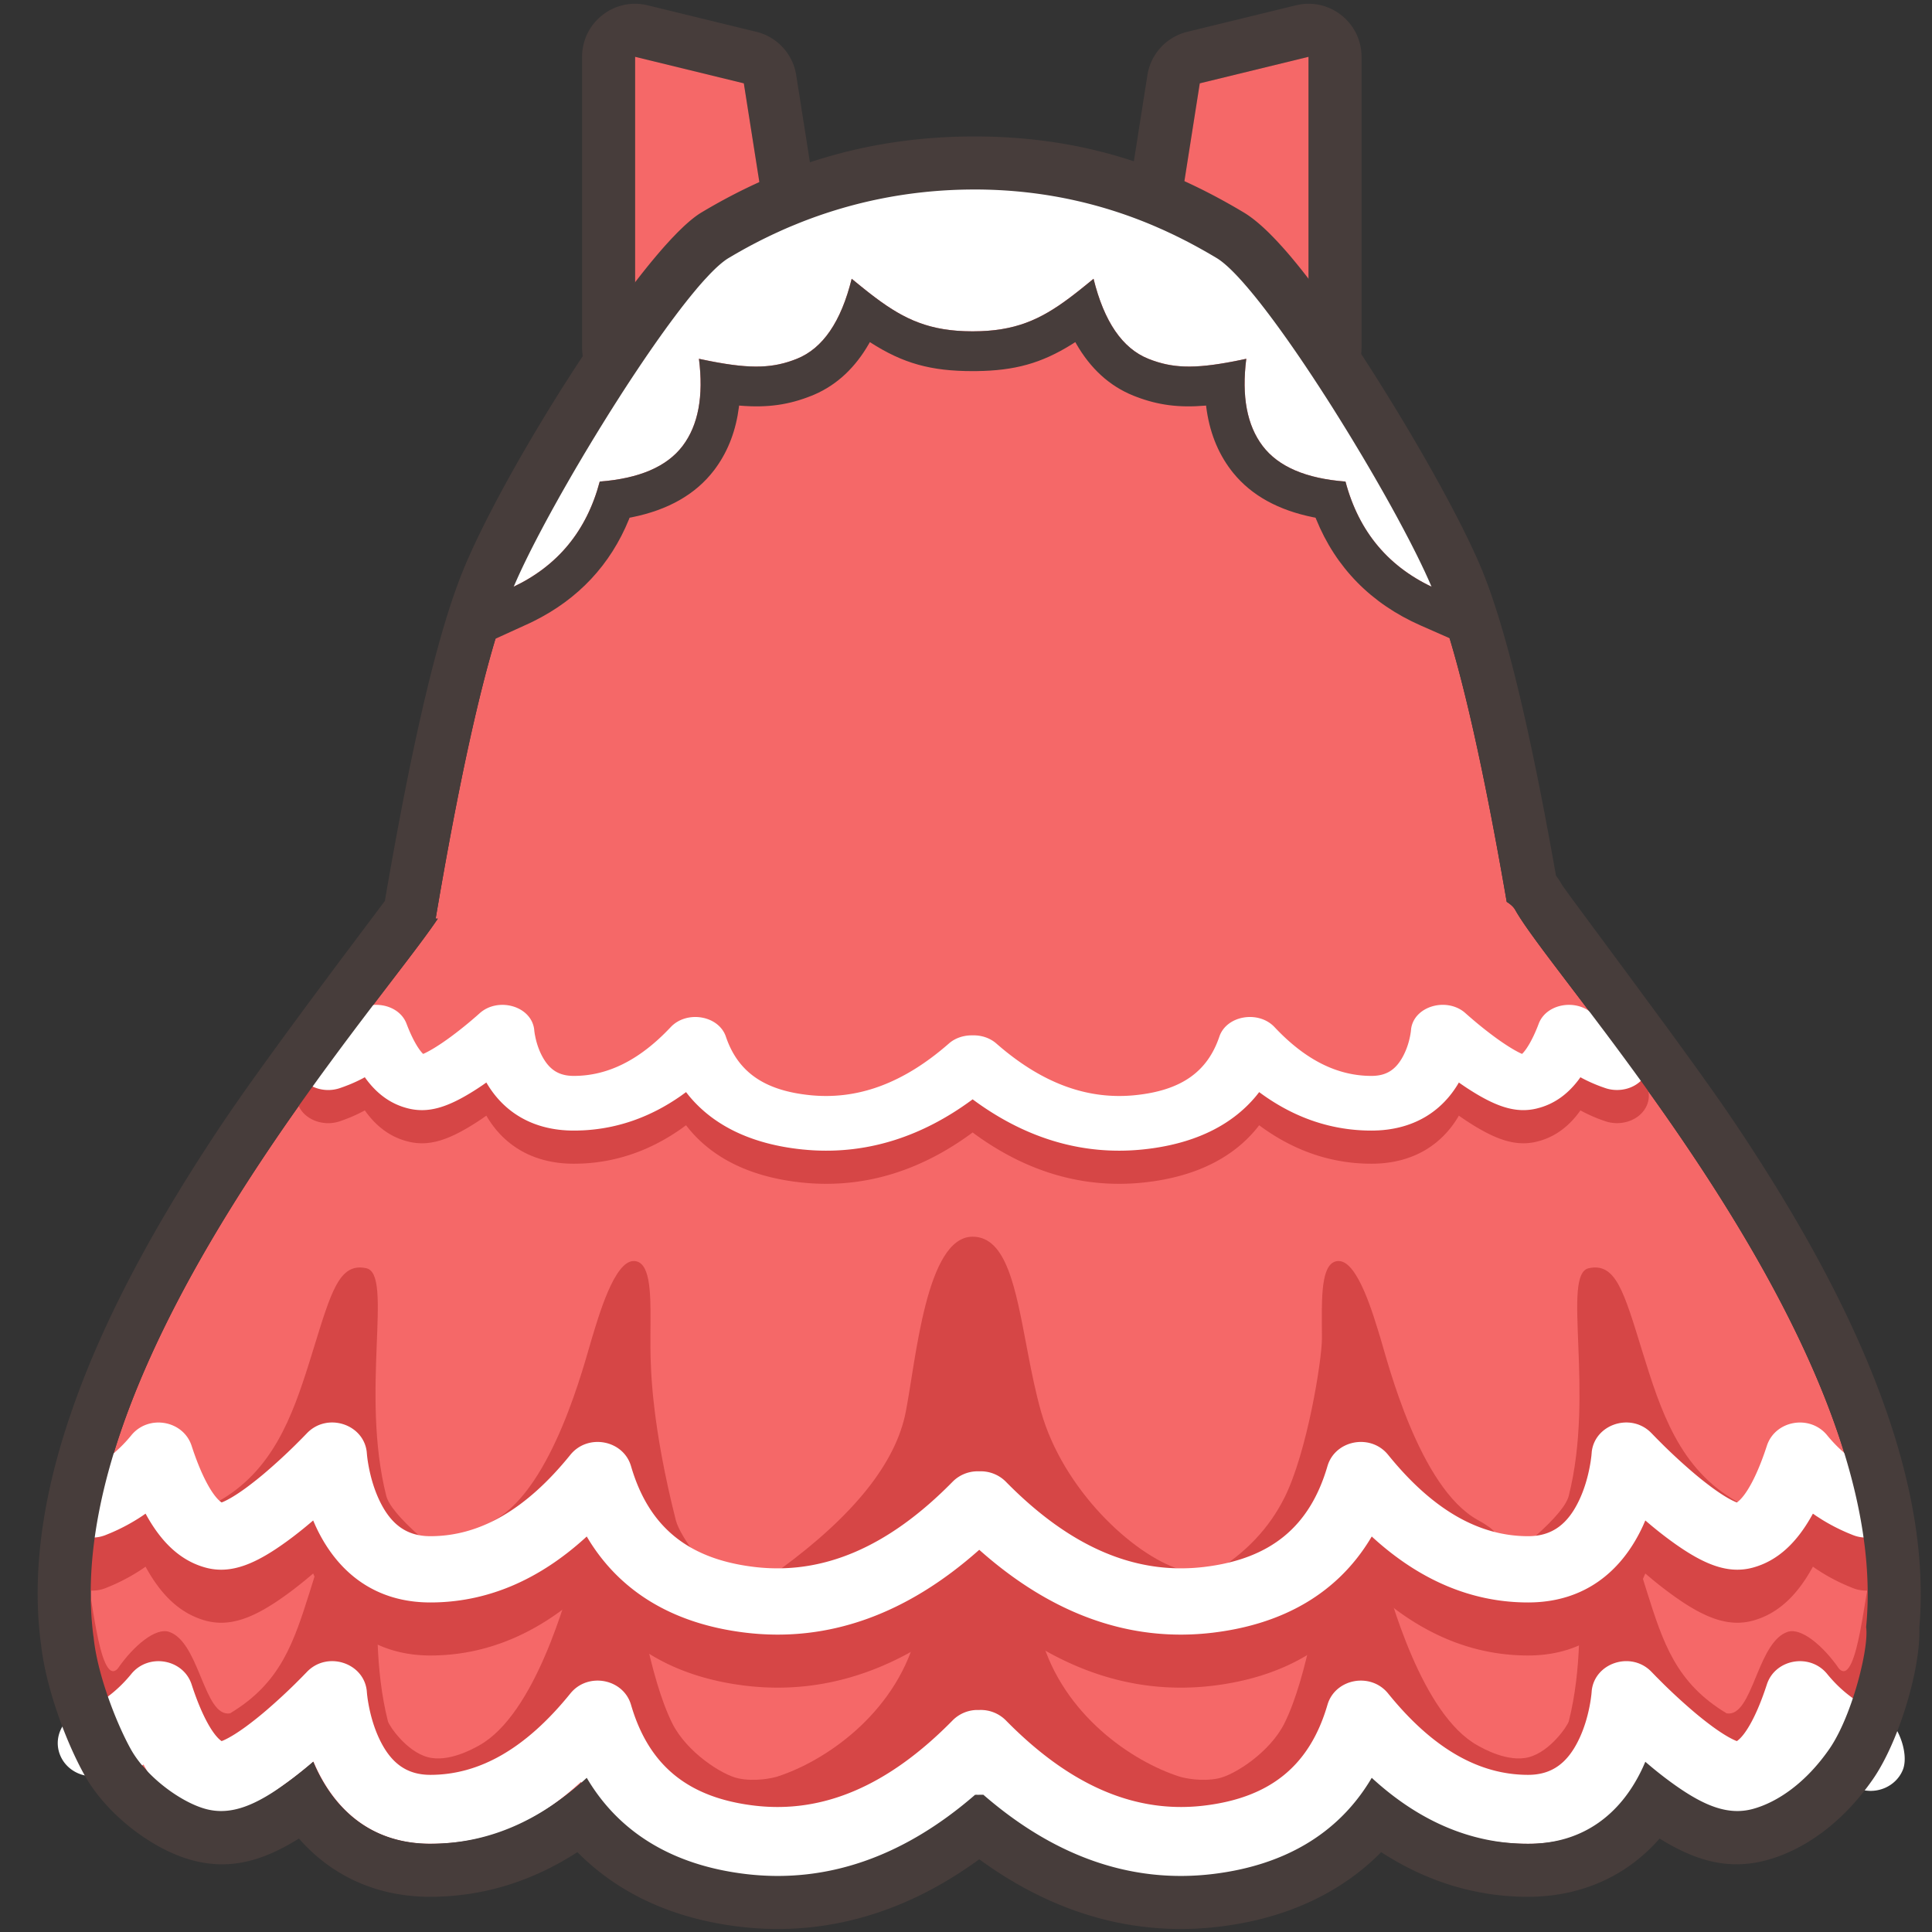<?xml version="1.0" standalone="no"?><!DOCTYPE svg PUBLIC "-//W3C//DTD SVG 1.1//EN" "http://www.w3.org/Graphics/SVG/1.1/DTD/svg11.dtd"><svg t="1750258338524" class="icon" viewBox="0 0 1024 1024" version="1.1" xmlns="http://www.w3.org/2000/svg" p-id="26979" xmlns:xlink="http://www.w3.org/1999/xlink" width="128" height="128"><rect x="0" y="0" width="1024" height="1024" fill="#333333" stroke="none"/><path d="M308.517 30.118v154.072a28.11 28.11 0 0 0 28.11 28.11H416.263c17.267 0 30.454-15.425 27.768-32.477L422.01 39.805a28.11 28.11 0 0 0-21.107-22.94L343.288 2.811C325.583-1.506 308.517 11.896 308.517 30.118z m28.11 0l57.615 14.055 22.026 140.017H336.627V30.118z m385.019 0v154.072a28.11 28.11 0 0 1-28.11 28.11h-79.646c-17.267 0-30.449-15.425-27.768-32.477l22.031-140.017a28.11 28.11 0 0 1 21.107-22.94l57.615-14.055c17.704-4.317 34.771 9.085 34.771 27.307z m-28.11 0L635.921 44.173l-22.036 140.017h79.646V30.118h0.005z" fill="#473D3B" p-id="26980"></path><path d="M416.268 184.189L394.242 44.173 336.627 30.118v154.072h79.641z m197.617 0L635.911 44.173 693.531 30.118v154.072H613.885z" fill="#F56868" p-id="26981"></path><path d="M644.821 136.749c24.621 14.738 93.606 126.665 113.659 173.618l0.773 1.842c12.213 29.465 25.324 84.721 39.339 165.783 2.158 1.355 3.659 2.761 4.472 4.216 22.342 39.961 200.498 232.257 186.017 380.185 1.611 10.893-7.414 47.179-19.506 64.612-12.469 17.975-27.397 28.12-40.333 31.714-13.292 3.694-26.107-1.636-41.914-12.895l-1.907-1.375-2.585-1.928a219.402 219.402 0 0 1-7.931-6.325l-2.851-2.414-1.26 2.876-0.939 1.978c-11.189 22.844-30.268 37.763-57.555 38.576l-2.359 0.035-2.615-0.03c-27.728-0.643-53.419-11.475-76.85-31.864l-2.505-2.224-0.919-0.853-1.195 1.983c-17.192 27.814-45.292 44.474-83.039 49.006-43.058 5.16-83.843-9.211-121.62-42.014l-4.402 0.035-0.402 0.351c-37.652 32.527-78.291 46.768-121.183 41.628-37.747-4.528-65.847-21.193-83.039-49.006l-1.195-1.983-0.919 0.853c-24.104 21.825-50.638 33.421-79.355 34.083l-2.61 0.035c-28.552 0-48.409-15.109-59.919-38.611l-0.939-1.978-1.255-2.876-0.156 0.136a230.5 230.5 0 0 1-10.632 8.604l-2.58 1.928c-16.695 12.193-30.002 18.111-43.826 14.271-12.936-3.594-31.307-16.896-39.509-31.714-7.745-13.985-17.835-40.031-19.677-59.427l-0.105-0.467c-18.472-143.445 149.725-331.149 182.563-380.22l-1.165 0.01 2.339-13.573 2.46-13.879c12.258-68.066 23.818-115.983 34.665-143.757l1.405-3.484c18.974-45.794 89.485-160.527 114.427-175.46 24.947-14.933 69.376-36.392 130.61-36.312 60.572 0.075 103.404 21.574 128.02 36.312z" fill="#F56868" p-id="26982"></path><path d="M515.505 655.475c17.95 0 22.799 27.442 28.657 58.308l0.653 3.438c1.983 10.365 4.136 21.007 6.977 31.036 11.696 41.246 48.484 75.52 73.286 83.486 7.75 2.49 14.979 14.331 0 11.329-11.329-2.264-46.582-13.237-105.763-32.909l-82.221 21.579h-23.542c39.118-28.642 61.294-56.471 66.53-83.486 5.436-27.763 10.827-92.782 35.423-92.782z m194.013 12.895c10.24 0 18.502 28.998 22.237 41.206 3.73 12.203 20.435 78.803 51.411 96 20.651 11.46 5.833 11.46-44.459 0l-95.448 27.859c16.881-10.215 29.365-23.376 37.456-39.484 12.142-24.159 19.928-73.176 19.928-84.38 0-1.651-0.005-3.328-0.02-5.015l-0.025-3.795c-0.1-16.444 0.246-32.392 8.92-32.392z m-373.655 0c8.684 0 9.02 15.947 8.925 32.392l-0.03 3.795c-0.01 1.687-0.02 3.363-0.02 5.02v3.85c0.05 13.458 0.934 42.591 13.412 92.15 1.22 4.839 5.752 12.363 13.613 22.568l-65.084-22.568c-50.291 11.46-65.109 11.46-44.459 0 30.971-17.197 47.681-83.797 51.411-96 3.73-12.208 11.997-41.206 22.237-41.206h-0.005z m534.528 47.661c9.703 31.337 19.592 62.83 50.568 80.023 20.651 11.465 6.746 12.71-41.703 3.74l-57.59 21.183-7.775-6.877c10.516-9.377 16.384-16.489 17.599-21.333 13.839-54.965-3.89-117.373 10.526-120.571 14.416-3.192 18.673 12.499 28.376 43.836z m-704.582 0c9.703-31.337 13.96-47.034 28.376-43.831 14.416 3.192-3.313 65.606 10.526 120.571 1.22 4.839 7.083 11.947 17.599 21.333l-7.77 6.872-57.59-21.183c-48.454 8.97-62.354 7.73-41.703-3.74 29.079-16.143 39.57-44.885 48.776-74.27l1.195-3.835 0.592-1.917z" fill="#D64646" p-id="26983"></path><path d="M515.505 775.027c1.059 0 2.073 0.095 3.042 0.281 0.964-0.186 1.978-0.281 3.037-0.281v1.215c18.613 8.001 19.576 54.046 30.208 91.568 11.696 41.246 48.484 65.832 73.286 73.803 2.796 0.893 11.917 2.776 20.585 0.989 8.669-1.782 27.387-13.839 35.052-29.099 12.142-24.159 19.928-73.176 19.928-84.38l-0.055-12.865c0.025-14.908 0.969-28.336 8.935-28.336 8.428 0 15.521 19.667 19.848 33.431l2.891 9.492c4.583 15.736 21.168 77.774 50.904 94.283 2.726 1.511 16.068 9.166 27.171 6.214 11.425-3.042 20.58-16.755 21.153-19.019 13.839-54.965-3.89-117.373 10.526-120.571 12.358-2.741 17.252 8.398 24.506 31.368l6.124 19.692c8.845 28.065 15.696 49.222 42.536 65.305 6.957 1.089 10.953-8.348 15.255-18.738l1.039-2.51c4.021-9.643 8.518-19.451 16.033-21.961 7.032-2.354 18.593 7.078 27.226 19.551 10.28 10.852 14.336-50.096 16.374-44.634 4.638 12.413-3.584 85.092-14.783 89.891-9.07 3.885-87.477-8.594-97.069-10.371l-68.919 27.051c1.144 4.417-0.136 8.006-8.945 6.591-6.485-1.039-27.382-10.325-62.685-27.859l-102.4 40.307 2.952-5.717c-3.539 2.324-9.035 3.94-14.175 2.911l-2.204-0.482c-13.096-3.042-46.858-13.603-101.286-31.674l-0.005 0.241-3.047-0.798-3.042 0.798v-0.241c-54.428 18.071-88.195 28.632-101.296 31.674l-2.199 0.482c-5.14 1.029-10.642-0.587-14.175-2.911l2.947 5.717-102.395-40.307c-35.303 17.533-56.2 26.82-62.685 27.859-8.809 1.416-10.089-2.173-8.945-6.591l-68.919-27.056c-9.587 1.782-87.999 14.256-97.069 10.376-11.199-4.799-19.426-77.478-14.783-89.891 2.038-5.461 6.094 55.487 16.374 44.634 8.634-12.474 20.194-21.906 27.226-19.551 7.514 2.51 12.012 12.318 16.033 21.966l1.039 2.51c4.302 10.391 8.297 19.827 15.255 18.733 26.84-16.083 33.692-37.24 42.536-65.305l6.124-19.692c7.253-22.97 12.147-34.108 24.506-31.373 14.416 3.203-3.313 65.611 10.526 120.576 0.567 2.264 9.728 15.977 21.153 19.019 11.103 2.952 24.445-4.703 27.171-6.214 29.736-16.509 46.321-78.547 50.899-94.283l2.901-9.497c4.322-13.754 11.415-33.426 19.848-33.426 7.961 0 8.905 13.422 8.93 28.336l-0.06 12.87c0 11.194 7.79 60.215 19.928 84.38 7.67 15.26 26.388 27.307 35.057 29.094 8.669 1.787 17.795-0.095 20.58-0.989 24.807-7.971 61.601-32.557 73.286-73.803 10.642-37.522 11.595-83.566 30.208-91.568v-1.215h0.005z" fill="#D64646" p-id="26984"></path><path d="M747.923 562.829c1.692-11.881 18.357-16.73 28.19-8.784l2.58 2.259 2.54 2.179c3.489 2.962 7.078 5.803 10.752 8.528 2.771 2.038 5.376 3.83 7.78 5.341 2.801 1.757 5.286 3.107 7.178 3.915l-0.226-0.1 0.532-0.542c2.259-2.465 5.04-7.258 7.655-13.804l0.648-1.672c4.146-10.968 20.711-13.463 29.048-4.668l1.591 1.596a44.84 44.84 0 0 0 17.037 10.24l1.064 0.402c8.001 3.253 11.886 11.475 8.257 18.803-3.453 6.957-12.454 10.34-20.726 8.061l-0.959-0.301-2.173-0.758a83.526 83.526 0 0 1-10.17-4.523l-0.863-0.477-0.949 1.315c-5.652 7.489-12.383 12.419-20.43 14.783l-1.877 0.502c-10.115 2.409-19.888-0.387-33.129-8.493l-1.426-0.888-1.907-1.22a164.392 164.392 0 0 1-5.908-4.056l1.195 0.843-0.748 1.275c-8.639 14.035-22.287 22.488-39.896 23.974l-1.777 0.125-2.148 0.09-1.792 0.02-1.938-0.02c-20.771-0.412-40.162-7.359-57.901-20.631l0.361 0.261-1.516 1.923c-12.383 15.019-30.906 24.395-54.744 27.809l-2.399 0.321-2.906 0.331c-31.046 3.203-60.682-5.271-88.225-25.033l-2.098-1.531-0.552 0.427c-26.353 19.351-54.623 28.326-84.229 26.584l-2.475-0.171-3.057-0.276c-26.368-2.721-46.707-12.318-60.019-28.426l-1.556-1.958-2.691 1.958c-16.078 11.259-33.496 17.418-52.068 18.322l-2.801 0.09-1.938 0.02c-21.067 0-37.14-9.311-46.612-25.946l0.271 0.462-2.143 1.506-2.585 1.722-1.907 1.22c-14.02 8.809-24.064 11.866-34.525 9.362-8.885-2.118-16.223-7.218-22.317-15.29l-0.949-1.305-0.909 0.502a81.82 81.82 0 0 1-7.529 3.499l-2.635 1.014-2.168 0.763c-8.398 2.826-18.035-0.507-21.64-7.78-3.79-7.645 0.602-16.269 9.321-19.205l2.148-0.778a44.609 44.609 0 0 0 16.474-11.063c8.343-8.789 24.907-6.295 29.053 4.673 3.012 7.971 6.325 13.623 8.814 16.023l0.893-0.402c1.385-0.668 2.987-1.536 4.739-2.595l1.34-0.823c2.404-1.511 5.01-3.303 7.78-5.341a211.024 211.024 0 0 0 10.732-8.508l2.515-2.158 1.857-1.646c9.653-8.799 27.211-4.131 28.968 8.267l0.131 1.28 0.136 0.954 0.136 0.798 0.361 1.767c0.783 3.484 1.968 6.766 3.499 9.623 3.885 7.243 8.91 10.426 16.75 10.426 18.035 0 34.952-8.388 51.371-25.851 8.453-8.995 25.409-6.259 29.244 5.045 6.345 18.708 20.279 28.511 44.489 31.006 25.399 2.62 49.639-6.275 73.718-27.367 3.077-2.696 7.178-4.196 11.565-4.317h2.294c4.206 0.161 8.242 1.651 11.284 4.317 24.079 21.087 48.319 29.987 73.713 27.367 24.215-2.495 38.144-12.298 44.489-31.006 3.835-11.304 20.796-14.04 29.249-5.045 16.414 17.463 33.33 25.851 51.366 25.851 7.846 0 12.87-3.182 16.75-10.426 1.707-3.248 2.931-6.726 3.649-10.32l0.246-1.24 0.221-1.446 0.161-1.551z" fill="#D64646" p-id="26985"></path><path d="M747.923 545.265c1.692-11.881 18.357-16.73 28.19-8.789l2.58 2.264 2.54 2.179c3.489 2.962 7.078 5.803 10.752 8.523a128.1 128.1 0 0 0 7.78 5.341c2.801 1.762 5.286 3.112 7.178 3.915l-0.226-0.1 0.532-0.537c2.259-2.465 5.04-7.258 7.655-13.804l0.648-1.672c4.146-10.973 20.711-13.468 29.048-4.673l1.591 1.601a44.84 44.84 0 0 0 17.037 10.24l1.064 0.397c8.001 3.253 11.886 11.48 8.257 18.808-3.453 6.957-12.454 10.34-20.726 8.056l-0.959-0.296-2.173-0.763c-3.514-1.29-6.892-2.786-10.17-4.518l-0.863-0.482-0.949 1.32c-5.652 7.484-12.383 12.413-20.43 14.778l-1.877 0.502c-10.115 2.414-19.888-0.381-33.129-8.493l-1.426-0.888-1.907-1.215c-1.907-1.25-3.87-2.595-5.908-4.056l1.195 0.843-0.748 1.275c-8.639 14.035-22.287 22.483-39.896 23.974l-1.777 0.125-2.148 0.085-1.792 0.025-1.938-0.02c-20.771-0.412-40.162-7.359-57.901-20.636l0.361 0.266-1.516 1.923c-12.383 15.019-30.906 24.395-54.744 27.809l-2.399 0.321-2.906 0.331c-31.046 3.203-60.682-5.271-88.225-25.033l-2.098-1.531-0.552 0.427c-26.353 19.351-54.623 28.326-84.229 26.584l-2.475-0.171-3.057-0.276c-26.368-2.721-46.707-12.323-60.019-28.426l-1.556-1.958-2.691 1.958c-16.078 11.259-33.496 17.418-52.068 18.317l-2.801 0.095-1.938 0.02c-21.067 0-37.14-9.311-46.612-25.951l0.271 0.467-2.143 1.506-2.585 1.722-1.907 1.22c-14.02 8.809-24.064 11.861-34.525 9.362-8.885-2.123-16.223-7.218-22.317-15.295l-0.949-1.305-0.909 0.507c-2.419 1.28-4.929 2.445-7.529 3.494l-2.635 1.014-2.168 0.763c-8.398 2.831-18.035-0.502-21.64-7.78-3.79-7.64 0.602-16.264 9.321-19.2l2.148-0.778a44.609 44.609 0 0 0 16.474-11.063c8.343-8.794 24.907-6.3 29.053 4.668 3.012 7.976 6.325 13.628 8.814 16.023l0.893-0.402c1.385-0.663 2.987-1.536 4.739-2.59l1.34-0.828c2.404-1.506 5.01-3.298 7.78-5.341a205.568 205.568 0 0 0 10.732-8.508l2.515-2.158 1.857-1.641c9.653-8.804 27.211-4.131 28.968 8.267l0.131 1.28 0.136 0.954a35.639 35.639 0 0 0 0.136 0.798l0.361 1.767c0.783 3.479 1.968 6.761 3.499 9.623 3.885 7.243 8.91 10.426 16.75 10.426 18.035 0 34.952-8.393 51.371-25.851 8.453-8.995 25.409-6.259 29.244 5.045 6.345 18.708 20.279 28.511 44.489 31.006 25.399 2.62 49.639-6.275 73.718-27.367 3.077-2.701 7.178-4.196 11.565-4.317h2.294c4.206 0.156 8.242 1.651 11.284 4.317 24.079 21.087 48.319 29.987 73.713 27.367 24.215-2.495 38.144-12.298 44.489-31.006 3.835-11.304 20.796-14.04 29.249-5.05 16.414 17.468 33.33 25.856 51.366 25.856 7.846 0 12.87-3.182 16.75-10.426 1.707-3.248 2.931-6.726 3.649-10.32l0.246-1.24 0.221-1.446 0.161-1.551z m95.744 350.635c1.757-14.381 20.179-20.605 30.966-10.476l0.833 0.833 2.61 2.68 3.514 3.514a303.937 303.937 0 0 0 15.059 13.869 183.291 183.291 0 0 0 10.993 8.784c4.091 2.982 7.715 5.261 10.642 6.711l1.205 0.572 1.069 0.437 0.402-0.276c4.146-3.112 9.974-12.7 15.511-29.741 4.397-13.528 22.839-16.755 31.95-5.592 7.73 9.477 16.866 16.203 27.598 20.405 9.372 3.664 16.269 21.685 12.439 30.66-3.674 8.619-13.683 12.936-22.769 10.019l-1.134-0.402-2.926-1.2a101.963 101.963 0 0 1-13.332-6.877l-3.147-2.013-1.867-1.295-0.392 0.708c-8.202 14.823-20.711 20.636-33.646 24.23-13.287 3.694-26.102-1.641-41.914-12.895l-1.907-1.38-2.585-1.923a219.407 219.407 0 0 1-7.931-6.325l-2.851-2.414-1.255 2.871-0.944 1.978c-11.189 22.849-30.268 35.037-57.555 35.85l-2.359 0.035-2.615-0.03c-27.728-0.643-53.951-9.035-77.387-29.425l-2.5-2.219-0.924-0.853-1.19 1.978c-17.192 27.819-44.313 43.068-82.066 47.591-43.886 5.266-87.261-8.814-125.641-42.973-38.39 34.158-80.555 48.238-124.441 42.973-37.747-4.528-66.871-20.093-84.063-47.907l-1.19-1.983-0.924 0.853c-24.104 21.825-47.581 31.262-76.298 31.925l-2.61 0.035c-28.552 0-48.259-15.209-59.763-38.711l-0.939-1.978-1.26-2.876-0.151 0.136a230.5 230.5 0 0 1-10.632 8.609l-2.585 1.923c-16.69 12.193-31.257 23.311-45.076 19.471-12.941-3.594-23.045-13.026-31.247-27.849l-0.392-0.708-1.867 1.295c-5.18 3.448-9.572-0.06-15.375 2.414l-2.931 1.2c-9.372 3.664-20.073-0.637-23.903-9.618-3.83-8.98 0.668-19.23 10.039-22.899 10.732-4.201 19.863-10.928 27.598-20.405 9.106-11.164 27.553-7.931 31.95 5.592 5.537 17.037 11.364 26.629 15.511 29.741l0.402 0.276 1.069-0.437c3.107-1.385 7.178-3.875 11.846-7.288a183.291 183.291 0 0 0 10.993-8.779 303.937 303.937 0 0 0 15.059-13.869l3.514-3.514 2.61-2.68c10.642-11.289 29.997-5.12 31.799 9.648l0.201 2.259 0.201 1.621c0.166 1.22 0.407 2.731 0.743 4.457 1.124 5.808 2.861 11.59 5.271 16.816 6.003 13.021 14.371 19.647 27.312 19.647 25.966 0 50.512-13.814 74.22-43.133 9.231-11.415 28.09-7.881 32.146 6.024 9.377 32.141 30.193 49.192 65.31 53.404 36.111 4.332 70.797-10.19 105.136-45.156a18.638 18.638 0 0 1 12.72-5.522l1.4 0.01a18.708 18.708 0 0 1 14.11 5.512c34.339 34.967 69.02 49.488 105.136 45.156 35.117-4.216 55.933-21.263 65.305-53.399 4.061-13.904 22.92-17.443 32.151-6.029 23.708 29.315 48.253 43.133 74.22 43.133 12.941 0 21.308-6.626 27.312-19.647 2.409-5.225 4.146-11.008 5.271-16.816 0.251-1.295 0.452-2.47 0.602-3.489l0.341-2.585 0.201-2.264v-0.005z" fill="#FFFFFF" p-id="26986"></path><path d="M843.667 797.515c1.757-14.381 20.179-20.605 30.966-10.476l0.833 0.833 2.61 2.68 3.514 3.514a303.937 303.937 0 0 0 15.059 13.869 183.291 183.291 0 0 0 10.993 8.784c4.091 2.982 7.715 5.261 10.642 6.711l1.205 0.572 1.069 0.437 0.402-0.276c4.146-3.112 9.974-12.7 15.511-29.741 4.397-13.528 22.839-16.755 31.95-5.592 7.73 9.477 16.866 16.203 27.598 20.405 9.372 3.664 13.869 13.919 10.039 22.899-3.679 8.619-13.688 12.936-22.774 10.019l-1.129-0.402-2.931-1.2a101.963 101.963 0 0 1-13.332-6.877l-3.147-2.013-1.867-1.295-0.387 0.708c-8.207 14.823-18.312 24.255-31.247 27.849-13.292 3.689-26.107-1.641-41.914-12.895l-1.907-1.38-2.585-1.923a219.402 219.402 0 0 1-7.931-6.325l-2.851-2.414-1.26 2.871-0.939 1.978c-11.189 22.849-30.268 37.768-57.555 38.576l-2.359 0.035-2.615-0.03c-27.728-0.637-53.419-11.475-76.85-31.859l-2.505-2.224-0.919-0.853-1.195 1.983c-17.192 27.814-45.292 44.474-83.039 49.006-43.886 5.261-85.414-9.773-123.799-43.932-38.39 34.158-79.922 49.192-123.809 43.932-37.747-4.528-65.847-21.193-83.039-49.006l-1.195-1.983-0.919 0.853c-24.104 21.825-50.638 33.421-79.355 34.083l-2.61 0.03c-28.552 0-48.409-15.109-59.919-38.611l-0.939-1.978-1.255-2.871-0.156 0.131a230.5 230.5 0 0 1-10.632 8.609l-2.58 1.923c-16.695 12.198-30.002 18.116-43.826 14.276-12.936-3.594-23.04-13.026-31.247-27.849l-0.387-0.708-1.867 1.295a101.637 101.637 0 0 1-16.479 8.89l-2.931 1.2c-9.372 3.664-20.073-0.637-23.903-9.618-3.83-8.98 0.668-19.23 10.039-22.899 10.732-4.201 19.863-10.928 27.598-20.405 9.106-11.164 27.553-7.931 31.95 5.592 5.537 17.037 11.364 26.629 15.511 29.741l0.402 0.276 1.069-0.437c3.107-1.385 7.178-3.875 11.846-7.288a183.291 183.291 0 0 0 10.993-8.779 303.937 303.937 0 0 0 15.059-13.869l3.514-3.514 2.61-2.68c10.642-11.289 29.997-5.12 31.799 9.648l0.201 2.259 0.201 1.621c0.166 1.22 0.407 2.731 0.743 4.457 1.124 5.808 2.861 11.59 5.271 16.816 6.003 13.021 14.371 19.647 27.312 19.647 25.966 0 50.512-13.814 74.22-43.133 9.231-11.415 28.09-7.881 32.146 6.024 9.377 32.141 30.193 49.192 65.31 53.404 36.111 4.332 70.797-10.19 105.136-45.156a18.638 18.638 0 0 1 12.72-5.522l1.4 0.01a18.708 18.708 0 0 1 14.11 5.512c34.339 34.967 69.02 49.488 105.136 45.156 35.117-4.216 55.933-21.263 65.305-53.399 4.061-13.904 22.92-17.443 32.151-6.029 23.708 29.315 48.253 43.133 74.22 43.133 12.941 0 21.308-6.626 27.312-19.647 2.409-5.225 4.146-11.008 5.271-16.816 0.251-1.295 0.452-2.47 0.602-3.489l0.341-2.585 0.201-2.264v-0.005z" fill="#D64646" p-id="26987"></path><path d="M843.667 769.405c1.757-14.381 20.179-20.605 30.966-10.476l0.833 0.833 2.61 2.68 3.514 3.514a303.937 303.937 0 0 0 15.059 13.874c3.549 3.062 7.218 5.993 10.993 8.774 4.091 2.987 7.715 5.271 10.642 6.716l1.205 0.572 1.069 0.437 0.402-0.276c4.146-3.112 9.974-12.7 15.511-29.741 4.397-13.528 22.839-16.755 31.95-5.592 7.73 9.477 16.866 16.203 27.598 20.405 9.372 3.664 13.869 13.919 10.039 22.899-3.679 8.619-13.688 12.936-22.774 10.019l-1.129-0.402-2.931-1.2a101.963 101.963 0 0 1-13.332-6.877l-3.147-2.013-1.867-1.295-0.387 0.708c-8.207 14.823-18.312 24.255-31.247 27.849-13.292 3.689-26.107-1.641-41.914-12.895l-1.907-1.38-2.585-1.923a219.407 219.407 0 0 1-7.931-6.325l-2.851-2.414-1.26 2.871-0.939 1.978c-11.189 22.849-30.268 37.768-57.555 38.576l-2.359 0.035-2.615-0.03c-27.728-0.637-53.419-11.475-76.85-31.859l-2.505-2.224-0.919-0.853-1.195 1.983c-17.192 27.814-45.292 44.474-83.039 49.006-43.886 5.261-85.414-9.773-123.799-43.932-38.39 34.158-79.922 49.192-123.809 43.932-37.747-4.528-65.847-21.193-83.039-49.006l-1.195-1.983-0.919 0.853c-24.104 21.825-50.638 33.421-79.355 34.083l-2.61 0.03c-28.552 0-48.409-15.109-59.919-38.611l-0.939-1.978-1.255-2.871-0.156 0.131a230.5 230.5 0 0 1-10.632 8.609l-2.58 1.923c-16.695 12.198-30.002 18.116-43.826 14.276-12.936-3.594-23.04-13.026-31.247-27.849l-0.387-0.708-1.867 1.295a101.637 101.637 0 0 1-16.479 8.89l-2.931 1.2c-9.372 3.664-20.073-0.637-23.903-9.618-3.83-8.98 0.668-19.23 10.039-22.899 10.732-4.201 19.863-10.928 27.598-20.405 9.106-11.164 27.553-7.931 31.95 5.592 5.537 17.037 11.364 26.629 15.511 29.741l0.402 0.276 1.069-0.437c3.107-1.385 7.178-3.875 11.846-7.288a183.291 183.291 0 0 0 10.993-8.774 303.937 303.937 0 0 0 15.059-13.874l3.514-3.514 2.61-2.68c10.642-11.289 29.997-5.12 31.799 9.648l0.201 2.259 0.201 1.621c0.166 1.22 0.407 2.731 0.743 4.457 1.124 5.808 2.861 11.59 5.271 16.816 6.003 13.021 14.371 19.647 27.312 19.647 25.966 0 50.512-13.814 74.22-43.133 9.231-11.415 28.09-7.881 32.146 6.024 9.377 32.141 30.193 49.192 65.31 53.404 36.111 4.332 70.797-10.19 105.136-45.156a18.638 18.638 0 0 1 12.72-5.522l1.4 0.01a18.708 18.708 0 0 1 14.11 5.512c34.339 34.967 69.02 49.488 105.136 45.156 35.117-4.216 55.933-21.263 65.305-53.399 4.061-13.904 22.92-17.443 32.151-6.029 23.708 29.315 48.253 43.133 74.22 43.133 12.941 0 21.308-6.626 27.312-19.647 2.409-5.225 4.146-11.008 5.271-16.816 0.251-1.295 0.452-2.47 0.602-3.489l0.341-2.585 0.201-2.264v-0.005z" fill="#FFFFFF" p-id="26988"></path><path d="M515.5 175.616c-28.536 0-42.386-9.949-64.095-27.859-5.622 22.769-15.31 36.904-29.053 42.411-13.744 5.501-26.358 5.501-51.903 0 2.535 19.853-0.361 35.263-8.684 46.221-8.328 10.958-22.96 17.237-43.901 18.849-6.907 26.062-22.212 44.69-45.929 55.878l-2.394 1.094 6.616-35.825 68.593-117.524L392.52 121.475l122.98-37.562 122.98 37.562 47.772 37.386 68.593 117.524 6.616 35.825c-25.078-11.048-41.186-30.042-48.324-56.973-20.942-1.606-35.574-7.891-43.901-18.849-8.323-10.958-11.219-26.368-8.684-46.221-25.545 5.501-38.159 5.501-51.903 0-13.744-5.507-23.432-19.642-29.053-42.411-21.71 17.91-35.564 27.859-64.1 27.859h0.005z" fill="#FFFFFF" p-id="26989"></path><path d="M645.267 111.009L515.5 78.456l-123.763 32.552-55.115 44.629-73.422 120.747-21.755 71.805 39.233-17.89 2.003-0.969c23.863-11.796 40.895-30.052 50.673-54.051l0.346-0.888 1.275-0.241c18.894-3.82 33.656-11.967 43.565-25.008l1.104-1.506c6.505-9.111 10.441-19.782 11.997-31.859l0.095-0.828 0.472 0.05c14.632 1.22 25.916-0.437 37.973-5.261l1.526-0.637c12.102-5.261 21.645-14.376 28.838-26.89l0.497-0.888 0.171 0.11c17.423 11.209 32.176 15.265 54.272 15.265l2.053-0.01c20.229-0.241 34.314-4.106 50.432-14.12l1.963-1.245 0.502 0.888c7.489 13.031 17.533 22.387 30.369 27.528l1.566 0.607c11.475 4.357 22.408 5.823 36.402 4.653l0.467-0.05 0.1 0.828c1.641 12.75 5.933 23.928 13.101 33.365l1.119 1.426c9.889 12.213 24.255 19.903 42.446 23.582l1.265 0.241 0.291 0.723c10.426 25.72 29.129 44.82 55.391 56.39l36.467 16.063-22.628-71.183-73.266-120.747-48.264-41.462v-3.162zM638.481 121.475l47.772 37.386 68.593 117.524 6.616 35.825c-25.078-11.048-41.186-30.042-48.324-56.973-20.942-1.606-35.574-7.891-43.901-18.849-8.323-10.958-11.219-26.368-8.684-46.221l-2.289 0.482-4.367 0.883c-21.193 4.091-32.753 3.639-45.247-1.365-13.744-5.507-23.432-19.642-29.053-42.411l-3.363 2.761-3.263 2.63c-1.064 0.853-2.118 1.682-3.162 2.49l-3.092 2.354c-15.315 11.425-28.692 17.624-51.22 17.624-22.523 0-35.895-6.199-51.21-17.624l-3.092-2.354-1.576-1.23-3.203-2.56-5.01-4.091c-5.622 22.769-15.31 36.904-29.053 42.411-12.494 5.005-24.054 5.456-45.247 1.365l-4.367-0.883c-0.753-0.151-1.511-0.316-2.289-0.482 2.535 19.853-0.361 35.263-8.684 46.221-8.328 10.958-22.96 17.237-43.901 18.849-6.907 26.062-22.212 44.69-45.929 55.878l-2.394 1.094 6.616-35.825 68.593-117.524L392.52 121.475l122.98-37.562 122.98 37.562z" fill="#473D3B" p-id="26990"></path><path d="M306.032 981.66l0.341 0.351c21.64 21.78 50.678 34.987 85.489 39.163l2.635 0.296c42.918 4.493 84.023-7.268 121.926-34.148l2.595-1.872 2.108 1.521c38.802 27.678 80.981 39.484 125.038 34.204l2.535-0.321c33.692-4.503 61.842-17.594 82.874-38.701l0.462-0.482 1.817 1.165c22.638 14.261 47.039 21.885 72.819 22.488l2.941 0.03 3.097-0.035 2.033-0.08c26.268-1.275 48.208-12.047 64.361-30.178l0.512-0.592 0.161 0.1c19.817 12.328 37.446 16.665 56.988 11.239 20.786-5.773 40.704-20.861 55.908-42.777l1.009-1.496c13.422-20.405 24.445-58.057 23.597-78.888l-0.221 2.49c3.524-36.041-2.615-74.943-17.016-116.535-16.936-48.921-44.559-99.92-81.368-154.674l-2.369-3.494-3.915-5.682-4.307-6.139-6.239-8.779-6.691-9.301-10.591-14.572-22.086-29.997-28.742-38.842-4.718-6.525-0.813-1.17-0.502-0.768-0.984-1.661a36.191 36.191 0 0 0-1.265-1.897l-0.753-1.014-1.862-10.456-1.375-7.544-2.731-14.597-2.038-10.526-1.35-6.812-2.691-13.141-2.008-9.437-1.33-6.089-1.33-5.928-1.325-5.773-1.32-5.607-1.32-5.451-1.31-5.291-1.315-5.13-1.305-4.969-1.305-4.819-1.305-4.658-1.3-4.498-1.295-4.342-1.295-4.186-1.295-4.026-1.29-3.87-1.285-3.715-0.648-1.797-1.285-3.484a240.188 240.188 0 0 0-0.643-1.682l-1.28-3.243c-0.216-0.532-0.427-1.054-0.643-1.566l-0.833-1.988a313.776 313.776 0 0 0-2.595-5.868l-1.943-4.181-2.098-4.382-2.259-4.573-2.399-4.749-1.255-2.435-2.61-4.984-2.731-5.125-2.851-5.256-2.967-5.371-3.072-5.471-3.172-5.562-3.258-5.637-3.343-5.697-3.413-5.747-3.489-5.788-2.846-4.668-4.769-7.71-3.137-5.02-3.112-4.919-3.087-4.809-3.057-4.708-3.017-4.593-2.987-4.488-2.952-4.367-4.362-6.33-2.861-4.066-2.816-3.945-2.781-3.815-2.736-3.684-2.696-3.554-1.335-1.722-2.625-3.348-2.585-3.203-2.535-3.062c-1.672-1.993-3.313-3.885-4.924-5.682l-2.389-2.61a166.134 166.134 0 0 0-2.334-2.46l-2.279-2.309c-4.884-4.814-9.387-8.498-13.453-10.933-42.089-25.193-86.538-40.232-142.426-40.307-56.631-0.065-103.429 15.38-145.077 40.307-2.866 1.717-6.139 4.337-9.738 7.73l-2.189 2.118c-0.371 0.366-0.753 0.743-1.124 1.129l-2.304 2.384c-0.392 0.412-0.783 0.828-1.175 1.255l-2.404 2.635c-0.808 0.904-1.631 1.832-2.46 2.786l-2.52 2.941-2.57 3.082-2.62 3.223-2.665 3.348-2.711 3.474-4.121 5.421-2.791 3.755-2.816 3.855-2.841 3.945-2.861 4.031-2.866 4.111-4.327 6.3-2.891 4.282-4.337 6.525-2.886 4.407-2.876 4.452-4.287 6.726-1.421 2.259-2.972 4.769-2.947 4.789-2.911 4.789-3.684 6.154c-0.612 1.024-1.215 2.048-1.817 3.072l-3.574 6.119-3.489 6.074-3.383 6.008-3.283 5.933c-2.148 3.93-4.216 7.79-6.194 11.57l-2.896 5.597c-5.17 10.14-9.603 19.551-13.011 27.768l-1.511 3.755-1.285 3.368-1.29 3.519c-0.216 0.602-0.432 1.205-0.643 1.817l-1.29 3.75-1.29 3.905-1.295 4.056-1.295 4.211-1.295 4.367-0.653 2.239-1.295 4.598-1.305 4.754-1.305 4.909-1.305 5.06-1.305 5.22-1.315 5.381-1.315 5.537-1.978 8.594-1.325 5.933-1.993 9.186-2.003 9.547-2.008 9.909-2.023 10.265-2.711 14.246-2.731 14.893-2.475 13.955-1.571 9.111-24.601 32.768-15.601 20.982-10.893 14.793-8.001 10.973-7.198 9.964-6.741 9.447-3.142 4.462-4.382 6.3-2.67 3.9-1.255 1.847c-37.015 54.99-64.818 106.401-81.769 155.688l-1.265 3.74c-14.105 42.31-19.551 81.825-14.853 118.312l0.181 1.144-0.176-1.606c2.053 21.599 12.208 50.758 23.065 70.375 11.41 20.616 35.464 39.319 56.581 45.187l1.692 0.447c18.522 4.643 35.253 0.537 54.001-10.872l1.486-0.924 0.301 0.351c17.293 19.556 41.06 30.549 69.346 30.549l2.941-0.035c25.801-0.592 50.051-8.092 72.448-22.036l2.555-1.626zM516.795 100.432c39.319 0.05 71.163 9.131 95.403 19.526l3.865 1.697c0.632 0.281 1.26 0.567 1.882 0.853l3.664 1.717 3.529 1.722 3.398 1.717 1.646 0.853 3.197 1.707 1.546 0.843 2.997 1.667 2.861 1.636 2.726 1.596 1.31 0.783c3.087 1.847 6.877 5.225 11.174 9.813l2.023 2.204 1.034 1.16 2.123 2.45 2.184 2.6 2.249 2.746 2.299 2.891 2.349 3.022 2.394 3.147 2.44 3.263 2.48 3.383 2.51 3.484 2.55 3.579 3.865 5.547 2.6 3.795 2.62 3.875 3.95 5.928 3.965 6.059 3.971 6.159 2.64 4.151 3.94 6.285 3.905 6.32 2.811 4.608 4.929 8.202 3.213 5.441 3.152 5.401 3.072 5.351 2.997 5.281 2.901 5.2 2.801 5.095 1.355 2.51 2.635 4.919 2.51 4.784c0.412 0.783 0.813 1.566 1.21 2.334l2.309 4.553 1.104 2.209 2.093 4.282 1.938 4.081 1.767 3.865c0.562 1.255 1.094 2.47 1.596 3.644l0.773 1.842 1.185 2.931 1.19 3.092 1.195 3.258 1.205 3.413 1.205 3.574 1.215 3.74 1.215 3.895 1.225 4.061 1.23 4.216 1.235 4.387 1.245 4.538 1.867 7.118 1.255 4.944 1.265 5.105 1.897 7.961 1.275 5.512 1.28 5.672 1.933 8.804 1.943 9.171 1.958 9.527 1.31 6.561 1.978 10.135 1.325 6.957 1.998 10.742 1.34 7.359 2.018 11.344 1.355 7.765c2.158 1.355 3.659 2.761 4.472 4.216 1.787 3.192 4.568 7.369 8.177 12.413l2.851 3.945 3.142 4.267 3.418 4.573 9.633 12.725 10.973 14.456 9.572 12.7 5.005 6.706 5.125 6.927 5.235 7.148 5.321 7.349 5.396 7.544 5.451 7.73c54.744 78.216 115.401 182.945 106.717 271.706 0.602 4.051-0.271 11.62-2.229 20.425l-0.783 3.353c-3.469 14.185-9.462 30.695-16.494 40.829-12.469 17.975-27.397 28.12-40.333 31.714-13.292 3.694-26.107-1.636-41.914-12.895l-1.907-1.375-2.585-1.928a219.402 219.402 0 0 1-7.931-6.325l-2.851-2.414-1.26 2.876-0.939 1.978c-11.189 22.844-30.268 37.763-57.555 38.576l-2.359 0.035-2.615-0.03c-27.728-0.643-53.419-11.475-76.85-31.864l-2.505-2.224-0.919-0.853-1.195 1.983c-17.192 27.814-45.292 44.474-83.039 49.006-43.058 5.16-83.843-9.211-121.62-42.014l-4.402 0.035-0.402 0.351c-37.652 32.527-78.291 46.768-121.183 41.628-37.747-4.528-65.847-21.193-83.039-49.006l-1.195-1.983-0.919 0.853c-24.104 21.825-50.638 33.421-79.355 34.083l-2.61 0.035c-28.552 0-48.409-15.109-59.919-38.611l-0.939-1.978-1.255-2.876-0.156 0.136a230.5 230.5 0 0 1-10.632 8.604l-2.58 1.928c-16.695 12.193-30.002 18.111-43.826 14.271-12.936-3.594-31.307-16.896-39.509-31.714-7.745-13.985-17.835-40.031-19.677-59.427l-0.105-0.467c-11.455-88.937 48.846-194.886 104.157-274.261l5.336-7.595 5.291-7.424 5.225-7.238 2.585-3.544 5.105-6.947 5-6.746 7.283-9.708 9.211-12.142 18.051-23.632 5.01-6.636 3.012-4.056c0.954-1.3 1.867-2.55 2.731-3.745l2.44-3.433c0.763-1.094 1.476-2.128 2.133-3.112L230.889 486.902l2.339-13.573 2.46-13.879 1.335-7.349 1.993-10.717 1.978-10.355 1.968-9.999 1.953-9.638 1.295-6.229 1.29-6.069 1.285-5.903 1.28-5.747 1.907-8.323 1.265-5.346 1.255-5.19 1.882-7.479 1.245-4.789 1.24-4.628 1.235-4.467 1.225-4.307 1.225-4.151 1.215-3.991 1.215-3.825 1.205-3.669 0.602-1.777 1.195-3.428 1.195-3.268 1.185-3.112 1.405-3.484c0.392-0.954 0.808-1.938 1.25-2.952l1.38-3.117 1.506-3.283 1.621-3.433 1.737-3.579 1.847-3.715 1.948-3.83 2.043-3.95 3.238-6.124 2.264-4.196 2.344-4.287 3.649-6.561 2.52-4.447 3.885-6.776 2.66-4.558 4.076-6.897 4.166-6.927 4.232-6.927 4.287-6.902 2.881-4.568 4.332-6.787 2.896-4.467 2.891-4.402 4.322-6.475 2.861-4.216 2.846-4.131 2.811-4.026 2.786-3.92 2.746-3.805 2.706-3.674 2.655-3.534 2.6-3.393 2.545-3.238 2.485-3.077 2.409-2.901c1.586-1.872 3.122-3.624 4.603-5.245l2.179-2.329c3.905-4.076 7.364-7.098 10.22-8.809l2.701-1.596 2.841-1.631 2.982-1.672 3.127-1.697 1.616-0.853 3.333-1.722 1.722-0.863 3.549-1.732 1.827-0.868 3.755-1.722c1.907-0.858 3.875-1.717 5.888-2.56l4.101-1.677c24.305-9.698 55.567-17.769 93.164-17.724h0.005z" fill="#473D3B" p-id="26991"></path></svg>